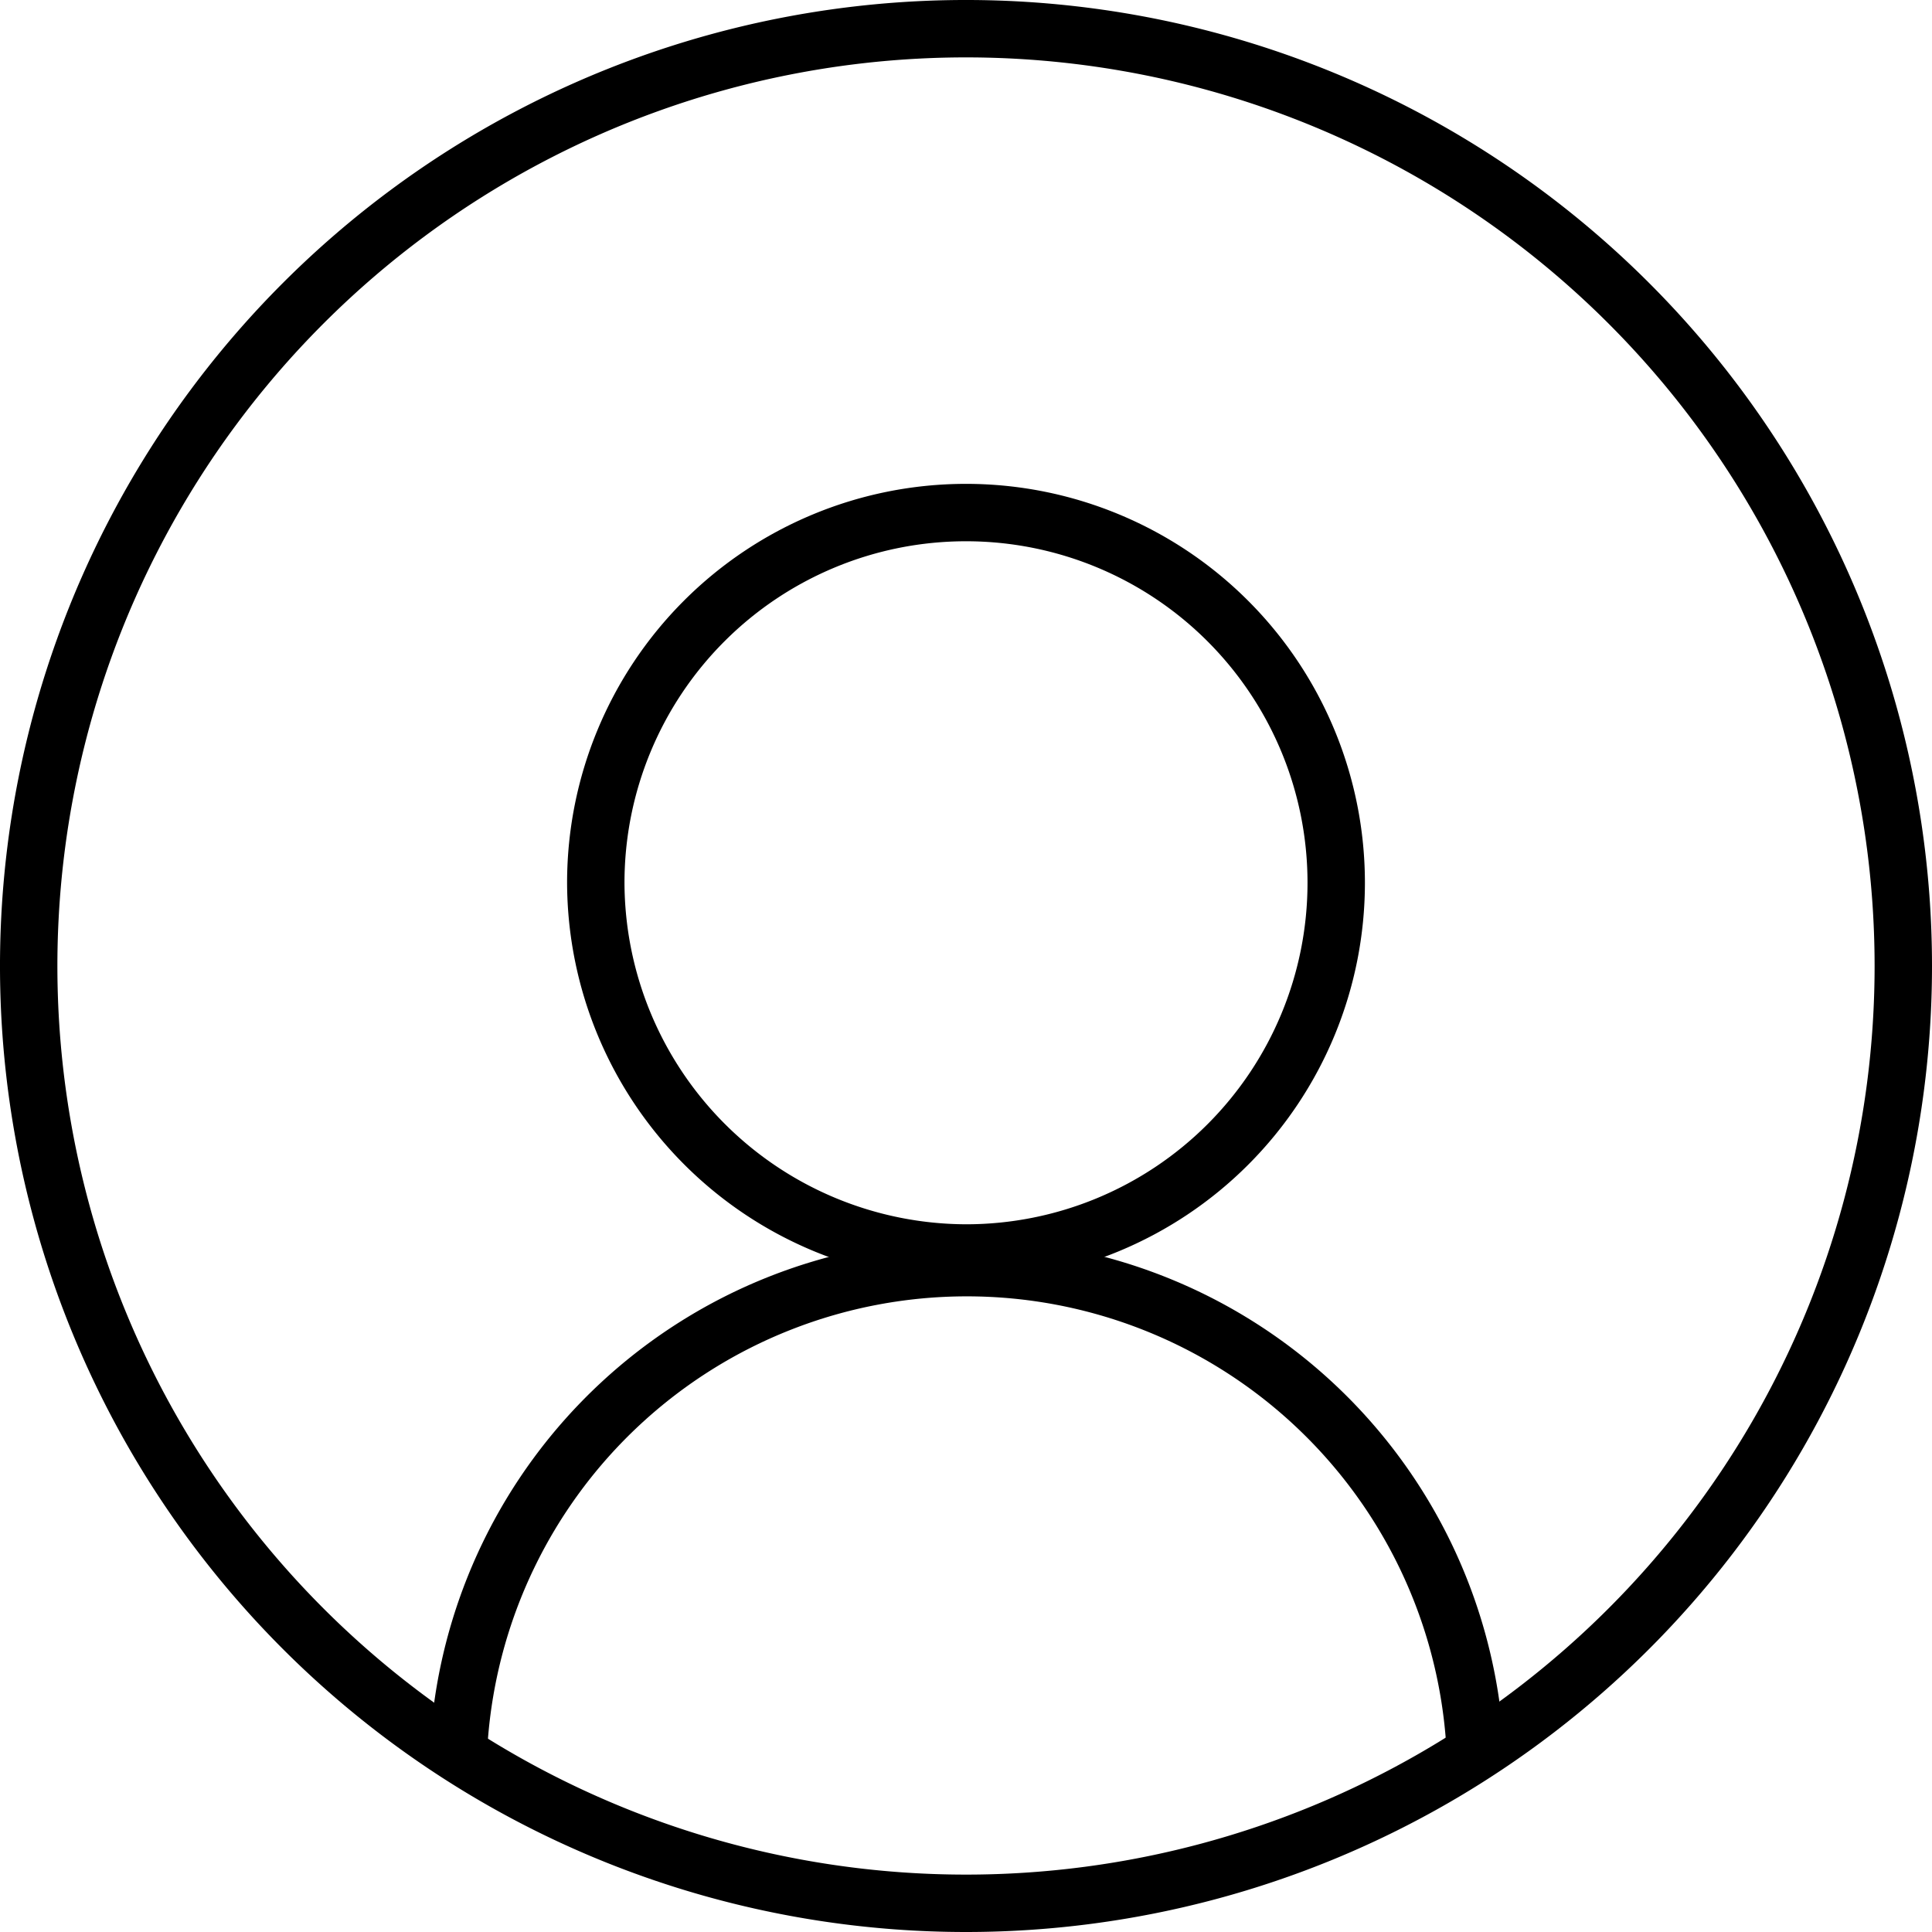 <svg xmlns="http://www.w3.org/2000/svg" viewBox="0 0 33.66 33.66"><defs><style>.cls-1{fill:none;stroke:#000;stroke-linecap:round;stroke-linejoin:round;}</style></defs><g id="图层_2" data-name="图层 2"><g id="图层_1-2" data-name="图层 1"><path class="cls-1" d="M25.69,30.29A8.87,8.87,0,0,0,8,30.29"/><path class="cls-1" d="M16.83,33.16A16.33,16.33,0,1,1,33.16,16.83,16.33,16.33,0,0,1,16.83,33.16Z"/><path class="cls-1" d="M16.83,21.83a6.45,6.45,0,1,0-6.45-6.45,6.47,6.47,0,0,0,6.45,6.45Z"/></g></g></svg>